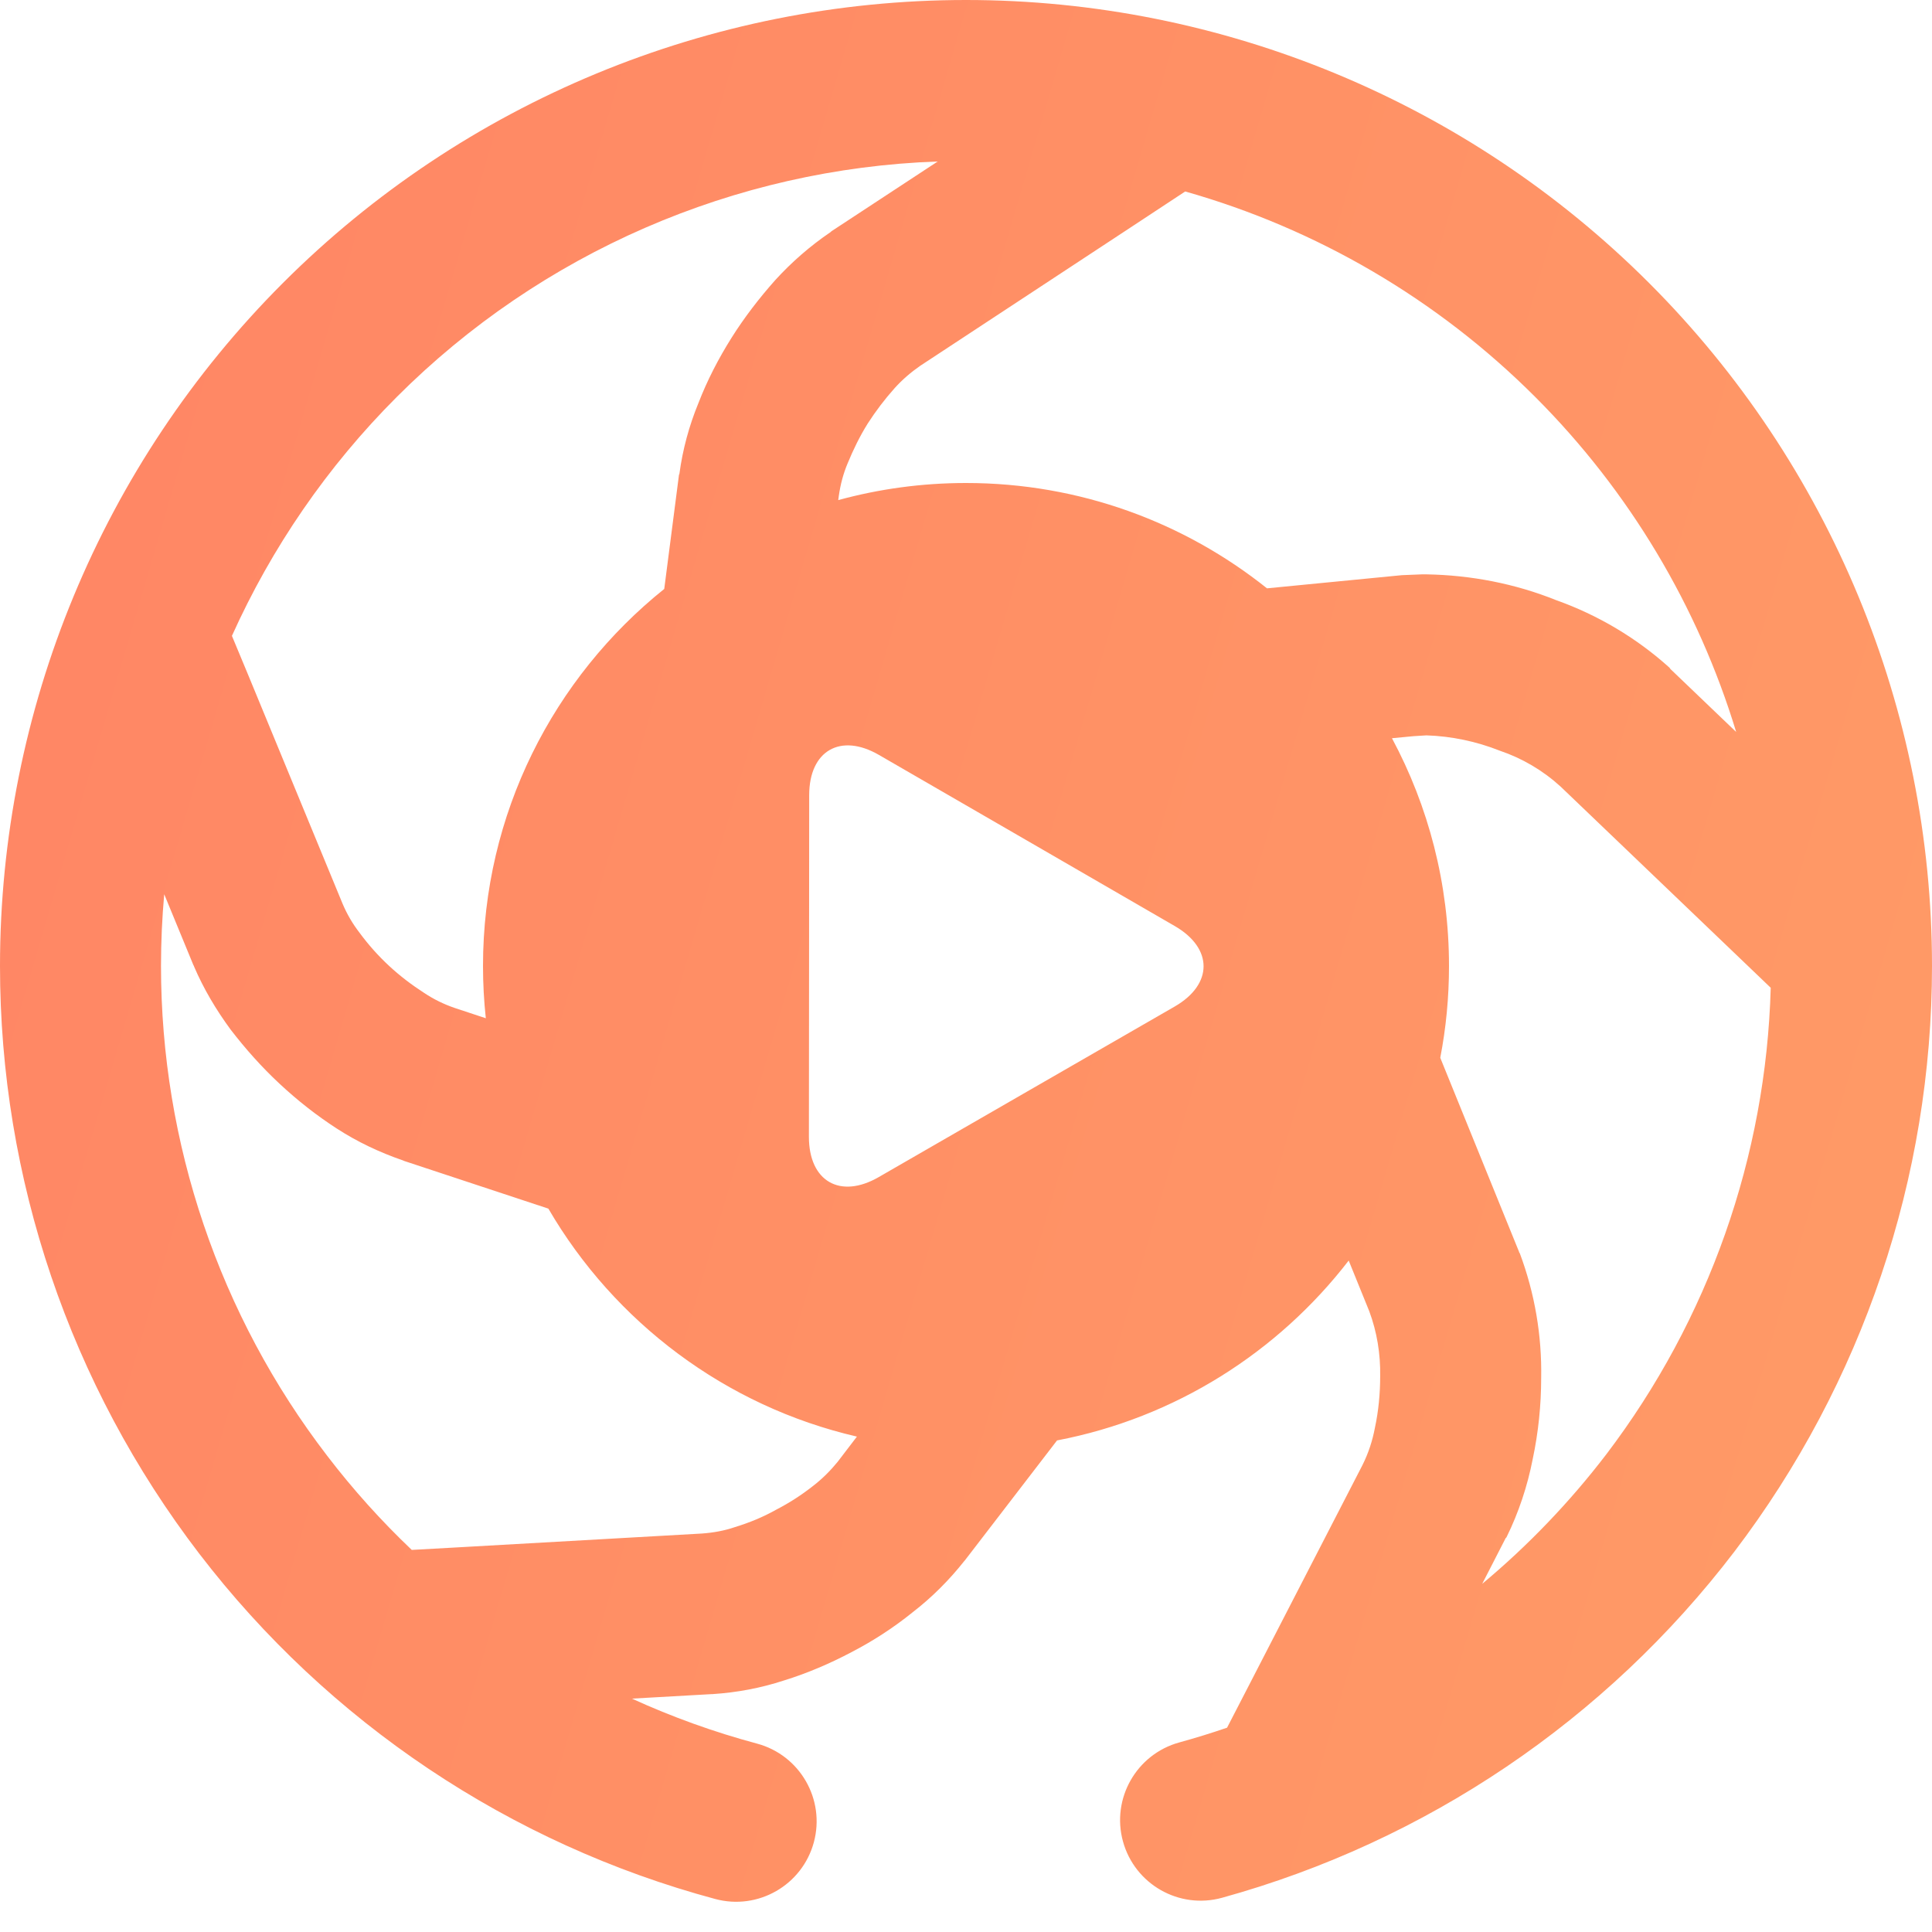 <?xml version="1.0" encoding="UTF-8" standalone="no"?><!-- Generator: Gravit.io --><svg xmlns="http://www.w3.org/2000/svg" xmlns:xlink="http://www.w3.org/1999/xlink" style="isolation:isolate" viewBox="0 0 48 48" width="48pt" height="48pt"><linearGradient id="_lgradient_6" x1="-2.104" y1="-0.376" x2="1" y2="0.5" gradientTransform="matrix(48,0,0,47.249,0,0)" gradientUnits="userSpaceOnUse"><stop offset="1.739%" stop-opacity="1" style="stop-color:rgb(255,94,98)"/><stop offset="100%" stop-opacity="1" style="stop-color:rgb(255,153,102)"/></linearGradient><path d=" M 4.08 22.217 L 4.81 23.99 C 4.82 23.99 4.82 24 4.82 24.01 C 5.06 24.57 5.37 25.09 5.73 25.58 C 6.1 26.06 6.5 26.51 6.94 26.92 C 7.39 27.34 7.86 27.71 8.37 28.04 C 8.88 28.37 9.43 28.63 10.01 28.83 C 10.01 28.83 10.02 28.83 10.03 28.84 L 13.624 30.028 L 13.624 30.028 C 15.266 32.847 18.024 34.937 21.29 35.692 L 20.81 36.32 C 20.63 36.54 20.43 36.74 20.21 36.91 C 19.92 37.14 19.61 37.34 19.28 37.51 C 18.96 37.69 18.62 37.83 18.26 37.94 C 18 38.03 17.72 38.08 17.44 38.1 L 11.26 38.45 L 10.23 38.507 C 9.473 37.787 8.77 37.007 8.13 36.17 C 5.45 32.68 4 28.4 4 24 C 4 23.402 4.027 22.808 4.08 22.217 Z  M 5.762 15.798 L 6.15 16.73 L 8.51 22.45 C 8.62 22.71 8.76 22.95 8.93 23.17 C 9.15 23.47 9.4 23.75 9.67 24 C 9.94 24.25 10.23 24.47 10.54 24.67 C 10.78 24.83 11.03 24.95 11.29 25.04 L 12.07 25.298 C 12.024 24.872 12 24.439 12 24 L 12 24 C 12 20.212 13.759 16.832 16.503 14.632 L 16.87 11.79 C 16.88 11.78 16.88 11.78 16.88 11.77 C 16.96 11.17 17.12 10.58 17.35 10.02 C 17.57 9.45 17.85 8.91 18.17 8.4 C 18.49 7.89 18.86 7.41 19.26 6.96 C 19.67 6.51 20.13 6.11 20.63 5.77 C 20.64 5.76 20.65 5.76 20.65 5.75 L 23.297 4.012 C 18.252 4.19 13.444 6.276 9.86 9.86 C 8.129 11.591 6.748 13.607 5.762 15.798 Z  M 29.446 4.757 L 28.03 5.69 L 22.86 9.09 C 22.63 9.25 22.42 9.43 22.23 9.64 C 21.98 9.92 21.76 10.21 21.56 10.52 C 21.36 10.84 21.2 11.17 21.06 11.51 C 20.95 11.77 20.88 12.04 20.84 12.32 L 20.826 12.425 C 21.837 12.148 22.902 12 24 12 C 26.827 12 29.426 12.979 31.478 14.617 L 34.83 14.29 L 35.32 14.27 C 35.36 14.27 35.4 14.27 35.45 14.27 C 36.55 14.29 37.64 14.5 38.66 14.91 C 39.7 15.28 40.66 15.85 41.48 16.59 C 41.49 16.61 41.5 16.62 41.51 16.63 L 43.135 18.186 C 42.187 15.071 40.484 12.204 38.14 9.86 C 35.704 7.424 32.703 5.68 29.446 4.757 Z  M 43.993 24.541 L 43.23 23.81 L 38.77 19.54 C 38.33 19.14 37.82 18.84 37.26 18.65 C 36.68 18.42 36.06 18.29 35.44 18.27 L 35.12 18.29 L 34.583 18.341 C 35.487 20.027 36 21.954 36 24 C 36 24.779 35.926 25.542 35.783 26.28 L 35.86 26.47 L 37.74 31.1 C 37.74 31.11 37.75 31.13 37.76 31.14 C 38.13 32.13 38.31 33.18 38.29 34.24 C 38.29 34.91 38.22 35.59 38.08 36.25 C 37.95 36.92 37.73 37.58 37.43 38.19 C 37.42 38.2 37.42 38.21 37.41 38.21 L 36.825 39.35 C 37.963 38.4 38.999 37.321 39.91 36.13 C 42.451 32.784 43.879 28.73 43.993 24.541 Z  M 30.486 42.924 L 31.02 41.89 L 33.85 36.4 C 34 36.1 34.1 35.79 34.16 35.47 C 34.25 35.05 34.29 34.62 34.29 34.19 C 34.3 33.64 34.21 33.09 34.02 32.58 L 33.508 31.318 C 31.752 33.596 29.196 35.226 26.262 35.787 L 23.97 38.77 C 23.97 38.77 23.96 38.78 23.96 38.78 C 23.58 39.26 23.15 39.69 22.67 40.06 C 22.2 40.44 21.69 40.77 21.15 41.05 C 20.62 41.33 20.06 41.57 19.48 41.75 C 18.9 41.94 18.31 42.05 17.7 42.09 C 17.69 42.09 17.68 42.09 17.68 42.09 L 15.7 42.202 C 16.699 42.658 17.739 43.033 18.81 43.32 L 18.81 43.32 C 19.875 43.607 20.507 44.705 20.22 45.77 L 20.22 45.77 C 19.933 46.835 18.835 47.467 17.77 47.18 L 17.77 47.18 C 12.67 45.81 8.16 42.79 4.95 38.6 C 1.74 34.41 0 29.28 0 24 C 0 17.64 2.53 11.53 7.03 7.03 C 11.53 2.53 17.64 0 24 0 C 30.36 0 36.47 2.53 40.97 7.03 C 45.47 11.53 48 17.64 48 24 C 48 29.26 46.27 34.37 43.09 38.55 C 39.9 42.73 35.43 45.75 30.36 47.15 L 30.36 47.15 C 29.295 47.443 28.193 46.815 27.9 45.75 L 27.9 45.75 C 27.607 44.685 28.235 43.583 29.3 43.29 L 29.3 43.29 C 29.7 43.18 30.095 43.058 30.486 42.924 Z  M 20.097 28.244 L 20.101 23.999 L 20.104 19.754 C 20.105 18.65 20.882 18.203 21.837 18.756 L 25.512 20.881 L 29.186 23.007 C 30.142 23.559 30.141 24.456 29.185 25.007 L 25.507 27.126 L 21.829 29.246 C 20.872 29.797 20.097 29.348 20.097 28.244 L 20.097 28.244 L 20.097 28.244 Z " fill-rule="evenodd" fill="url(#_lgradient_6)"/></svg>